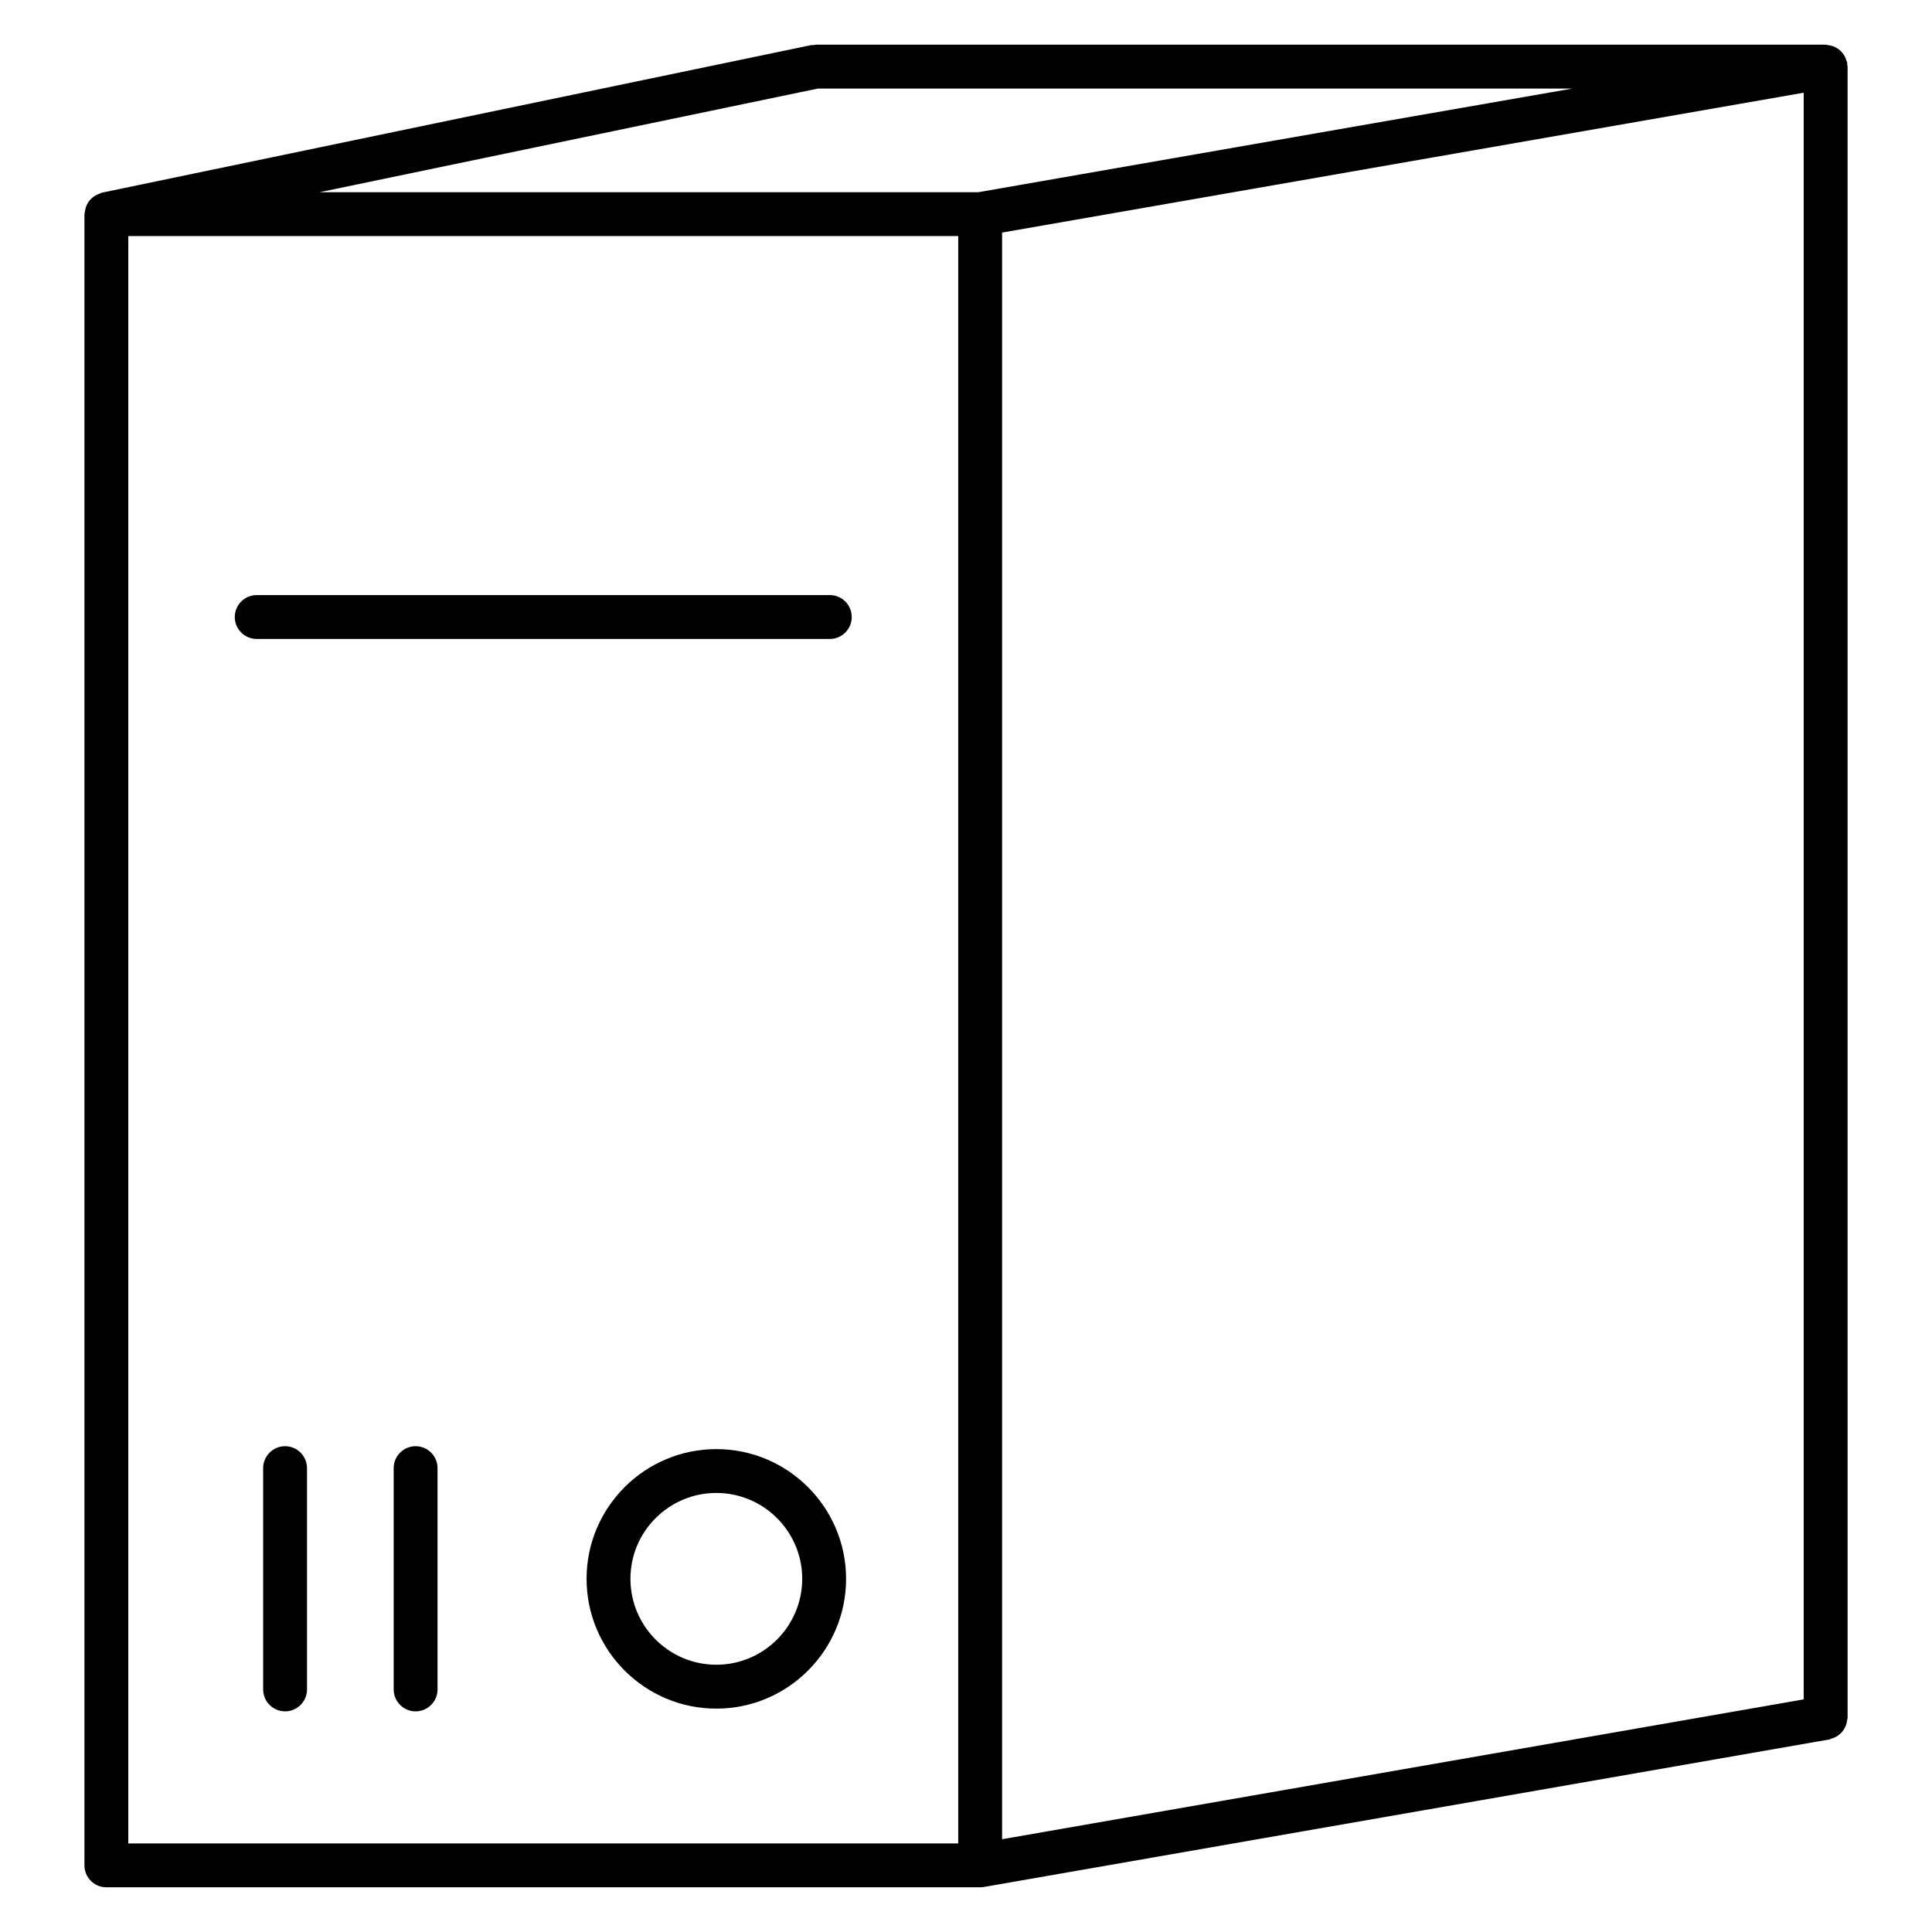 <?xml version="1.0" encoding="UTF-8"?>
<!-- Uploaded to: SVG Repo, www.svgrepo.com, Generator: SVG Repo Mixer Tools -->
<svg fill="#000000" width="800px" height="800px" version="1.1" viewBox="144 144 512 512" xmlns="http://www.w3.org/2000/svg">
 <g>
  <path d="m633.5 599.88c0.023-0.219 0.133-0.41 0.133-0.637l-0.004-437.59c0-0.172-0.086-0.316-0.102-0.488-0.016-0.172 0.047-0.332 0.016-0.512-0.039-0.234-0.18-0.41-0.246-0.637-0.109-0.363-0.227-0.715-0.402-1.047-0.188-0.348-0.402-0.652-0.645-0.953-0.219-0.27-0.441-0.512-0.707-0.738-0.309-0.262-0.637-0.48-1-0.668-0.293-0.164-0.582-0.301-0.898-0.402-0.395-0.133-0.789-0.203-1.211-0.246-0.215-0.02-0.398-0.121-0.617-0.121h-267.67c-0.211 0-0.379 0.102-0.582 0.117-0.203 0.016-0.395-0.039-0.605 0l-187.95 39.102c-0.191 0.039-0.34 0.164-0.527 0.219-0.379 0.125-0.719 0.27-1.059 0.457-0.336 0.188-0.629 0.379-0.91 0.621-0.285 0.23-0.523 0.488-0.758 0.773-0.238 0.297-0.441 0.59-0.629 0.922-0.168 0.32-0.293 0.645-0.402 0.992-0.117 0.379-0.195 0.75-0.234 1.156-0.02 0.195-0.113 0.355-0.113 0.551v437.59c0 3.207 2.606 5.812 5.812 5.812h231.57c0.324 0 0.66-0.031 0.992-0.086l224.05-39.094c0.234-0.039 0.41-0.18 0.629-0.242 0.371-0.117 0.723-0.234 1.055-0.418 0.34-0.18 0.637-0.387 0.93-0.621 0.285-0.234 0.535-0.473 0.781-0.75 0.242-0.293 0.441-0.59 0.621-0.922 0.172-0.316 0.324-0.637 0.441-0.992 0.133-0.367 0.195-0.746 0.242-1.148zm-272.75-432.41h199.93l-157.42 27.469h-174.57zm48.816 38.164 212.43-37.066v425.78l-212.43 37.066zm-11.625 426.89h-219.94v-425.96h219.94z"/>
  <path d="m219.55 527.26c-3.207 0-5.812 2.606-5.812 5.812v58.645c0 3.207 2.606 5.812 5.812 5.812s5.812-2.606 5.812-5.812v-58.645c0-3.211-2.606-5.812-5.812-5.812z"/>
  <path d="m254.14 527.26c-3.207 0-5.812 2.606-5.812 5.812v58.645c0 3.207 2.606 5.812 5.812 5.812s5.812-2.606 5.812-5.812v-58.645c0-3.211-2.602-5.812-5.812-5.812z"/>
  <path d="m333.83 528.03c-18.957 0-34.383 15.418-34.383 34.375 0 18.965 15.426 34.398 34.383 34.398s34.391-15.426 34.391-34.398c-0.008-18.957-15.43-34.375-34.391-34.375zm0 57.141c-12.547 0-22.758-10.207-22.758-22.773 0-12.539 10.207-22.75 22.758-22.75 12.547 0 22.766 10.199 22.766 22.75-0.008 12.559-10.215 22.773-22.766 22.773z"/>
  <path d="m212.03 313.33h151.88c3.207 0 5.812-2.606 5.812-5.812s-2.606-5.812-5.812-5.812h-151.88c-3.207 0-5.812 2.606-5.812 5.812s2.602 5.812 5.812 5.812z"/>
 </g>
</svg>